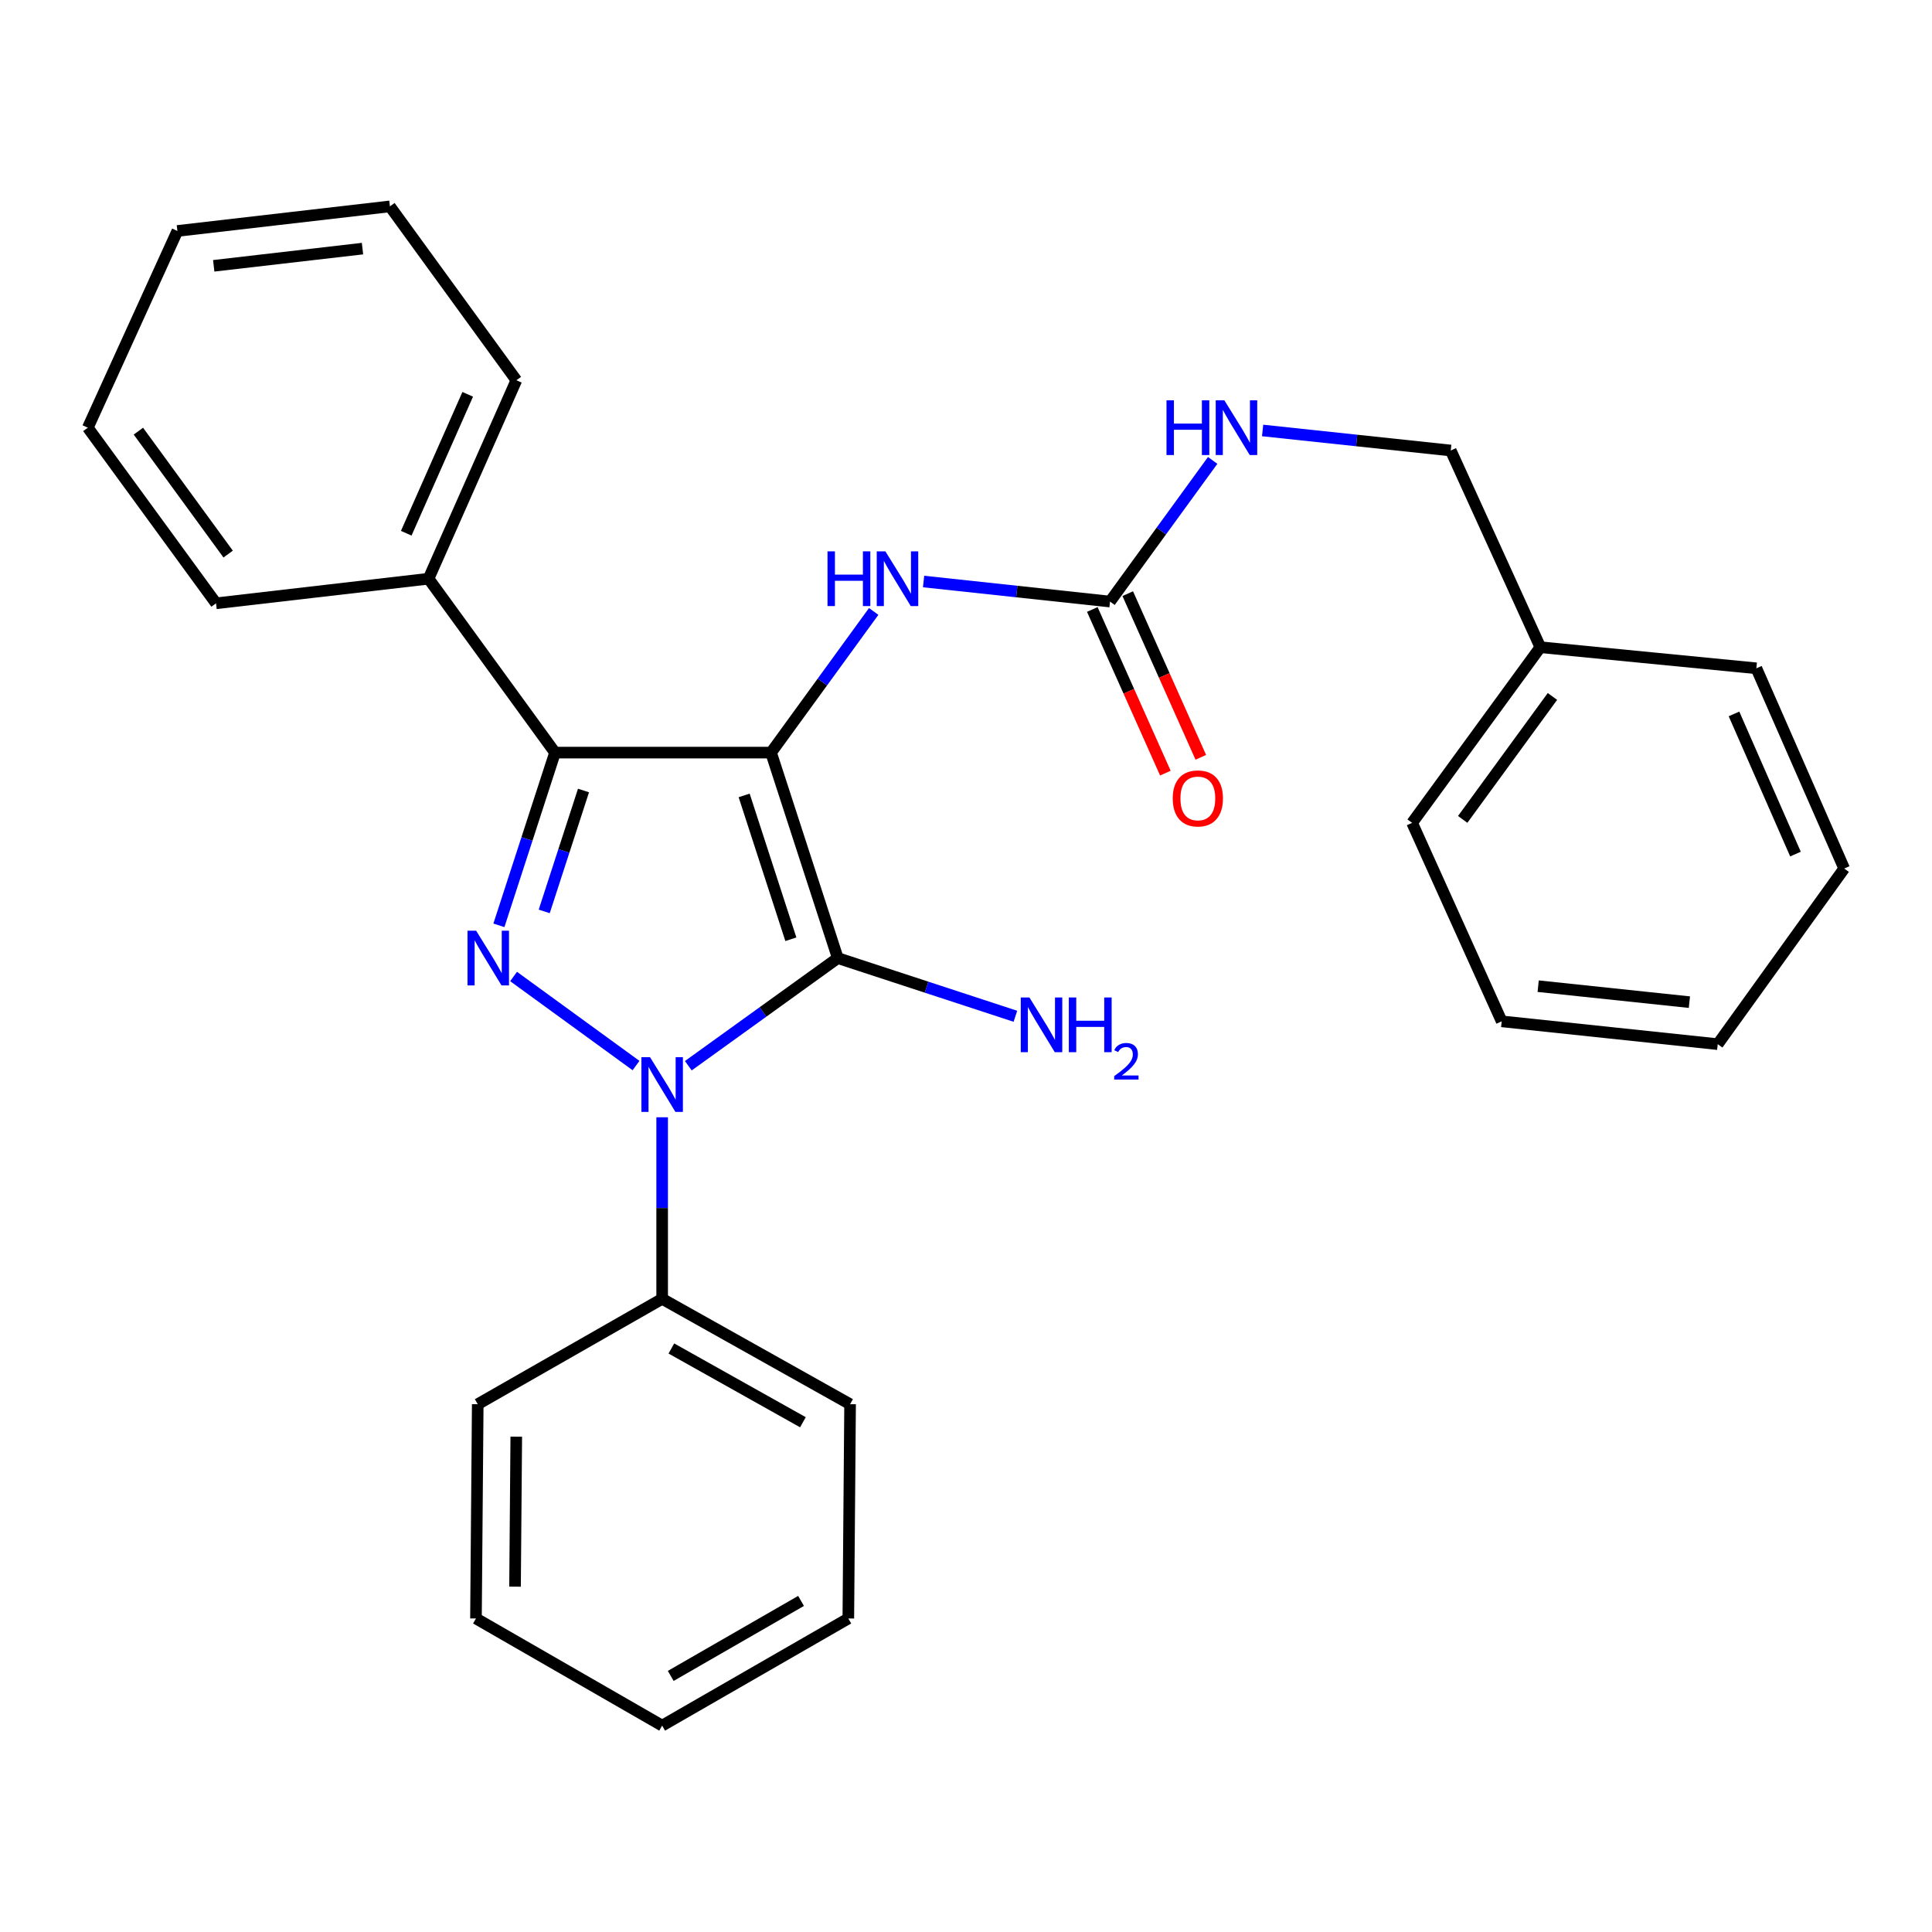 <?xml version='1.0' encoding='iso-8859-1'?>
<svg version='1.1' baseProfile='full'
              xmlns='http://www.w3.org/2000/svg'
                      xmlns:rdkit='http://www.rdkit.org/xml'
                      xmlns:xlink='http://www.w3.org/1999/xlink'
                  xml:space='preserve'
width='1000px' height='1000px' viewBox='0 0 1000 1000'>
<!-- END OF HEADER -->
<rect style='opacity:1.0;fill:#FFFFFF;stroke:none' width='1000' height='1000' x='0' y='0'> </rect>
<path class='bond-0' d='M 356.272,551.617 L 394.953,523.761' style='fill:none;fill-rule:evenodd;stroke:#0000FF;stroke-width:6px;stroke-linecap:butt;stroke-linejoin:miter;stroke-opacity:1' />
<path class='bond-0' d='M 394.953,523.761 L 433.634,495.905' style='fill:none;fill-rule:evenodd;stroke:#000000;stroke-width:6px;stroke-linecap:butt;stroke-linejoin:miter;stroke-opacity:1' />
<path class='bond-1' d='M 329.209,551.533 L 265.826,505.436' style='fill:none;fill-rule:evenodd;stroke:#0000FF;stroke-width:6px;stroke-linecap:butt;stroke-linejoin:miter;stroke-opacity:1' />
<path class='bond-2' d='M 342.731,578.3 L 342.731,625.288' style='fill:none;fill-rule:evenodd;stroke:#0000FF;stroke-width:6px;stroke-linecap:butt;stroke-linejoin:miter;stroke-opacity:1' />
<path class='bond-2' d='M 342.731,625.288 L 342.731,672.276' style='fill:none;fill-rule:evenodd;stroke:#000000;stroke-width:6px;stroke-linecap:butt;stroke-linejoin:miter;stroke-opacity:1' />
<path class='bond-3' d='M 433.634,495.905 L 399.089,389.549' style='fill:none;fill-rule:evenodd;stroke:#000000;stroke-width:6px;stroke-linecap:butt;stroke-linejoin:miter;stroke-opacity:1' />
<path class='bond-3' d='M 409.35,486.156 L 385.169,411.707' style='fill:none;fill-rule:evenodd;stroke:#000000;stroke-width:6px;stroke-linecap:butt;stroke-linejoin:miter;stroke-opacity:1' />
<path class='bond-4' d='M 433.634,495.905 L 479.603,510.964' style='fill:none;fill-rule:evenodd;stroke:#000000;stroke-width:6px;stroke-linecap:butt;stroke-linejoin:miter;stroke-opacity:1' />
<path class='bond-4' d='M 479.603,510.964 L 525.572,526.023' style='fill:none;fill-rule:evenodd;stroke:#0000FF;stroke-width:6px;stroke-linecap:butt;stroke-linejoin:miter;stroke-opacity:1' />
<path class='bond-5' d='M 399.089,389.549 L 287.277,389.549' style='fill:none;fill-rule:evenodd;stroke:#000000;stroke-width:6px;stroke-linecap:butt;stroke-linejoin:miter;stroke-opacity:1' />
<path class='bond-6' d='M 399.089,389.549 L 425.655,353.015' style='fill:none;fill-rule:evenodd;stroke:#000000;stroke-width:6px;stroke-linecap:butt;stroke-linejoin:miter;stroke-opacity:1' />
<path class='bond-6' d='M 425.655,353.015 L 452.221,316.482' style='fill:none;fill-rule:evenodd;stroke:#0000FF;stroke-width:6px;stroke-linecap:butt;stroke-linejoin:miter;stroke-opacity:1' />
<path class='bond-7' d='M 287.277,389.549 L 221.814,299.539' style='fill:none;fill-rule:evenodd;stroke:#000000;stroke-width:6px;stroke-linecap:butt;stroke-linejoin:miter;stroke-opacity:1' />
<path class='bond-8' d='M 287.277,389.549 L 272.754,434.249' style='fill:none;fill-rule:evenodd;stroke:#000000;stroke-width:6px;stroke-linecap:butt;stroke-linejoin:miter;stroke-opacity:1' />
<path class='bond-8' d='M 272.754,434.249 L 258.23,478.949' style='fill:none;fill-rule:evenodd;stroke:#0000FF;stroke-width:6px;stroke-linecap:butt;stroke-linejoin:miter;stroke-opacity:1' />
<path class='bond-8' d='M 302.021,409.165 L 291.855,440.455' style='fill:none;fill-rule:evenodd;stroke:#000000;stroke-width:6px;stroke-linecap:butt;stroke-linejoin:miter;stroke-opacity:1' />
<path class='bond-8' d='M 291.855,440.455 L 281.688,471.745' style='fill:none;fill-rule:evenodd;stroke:#0000FF;stroke-width:6px;stroke-linecap:butt;stroke-linejoin:miter;stroke-opacity:1' />
<path class='bond-9' d='M 797.277,334.999 L 750.905,233.184' style='fill:none;fill-rule:evenodd;stroke:#000000;stroke-width:6px;stroke-linecap:butt;stroke-linejoin:miter;stroke-opacity:1' />
<path class='bond-10' d='M 797.277,334.999 L 730.91,425.912' style='fill:none;fill-rule:evenodd;stroke:#000000;stroke-width:6px;stroke-linecap:butt;stroke-linejoin:miter;stroke-opacity:1' />
<path class='bond-10' d='M 803.543,360.478 L 757.087,424.117' style='fill:none;fill-rule:evenodd;stroke:#000000;stroke-width:6px;stroke-linecap:butt;stroke-linejoin:miter;stroke-opacity:1' />
<path class='bond-11' d='M 797.277,334.999 L 909.089,345.911' style='fill:none;fill-rule:evenodd;stroke:#000000;stroke-width:6px;stroke-linecap:butt;stroke-linejoin:miter;stroke-opacity:1' />
<path class='bond-12' d='M 478.047,300.992 L 526.296,306.179' style='fill:none;fill-rule:evenodd;stroke:#0000FF;stroke-width:6px;stroke-linecap:butt;stroke-linejoin:miter;stroke-opacity:1' />
<path class='bond-12' d='M 526.296,306.179 L 574.545,311.367' style='fill:none;fill-rule:evenodd;stroke:#000000;stroke-width:6px;stroke-linecap:butt;stroke-linejoin:miter;stroke-opacity:1' />
<path class='bond-13' d='M 574.545,311.367 L 601.11,274.838' style='fill:none;fill-rule:evenodd;stroke:#000000;stroke-width:6px;stroke-linecap:butt;stroke-linejoin:miter;stroke-opacity:1' />
<path class='bond-13' d='M 601.11,274.838 L 627.676,238.31' style='fill:none;fill-rule:evenodd;stroke:#0000FF;stroke-width:6px;stroke-linecap:butt;stroke-linejoin:miter;stroke-opacity:1' />
<path class='bond-14' d='M 565.375,315.461 L 584.285,357.814' style='fill:none;fill-rule:evenodd;stroke:#000000;stroke-width:6px;stroke-linecap:butt;stroke-linejoin:miter;stroke-opacity:1' />
<path class='bond-14' d='M 584.285,357.814 L 603.194,400.168' style='fill:none;fill-rule:evenodd;stroke:#FF0000;stroke-width:6px;stroke-linecap:butt;stroke-linejoin:miter;stroke-opacity:1' />
<path class='bond-14' d='M 583.715,307.273 L 602.624,349.626' style='fill:none;fill-rule:evenodd;stroke:#000000;stroke-width:6px;stroke-linecap:butt;stroke-linejoin:miter;stroke-opacity:1' />
<path class='bond-14' d='M 602.624,349.626 L 621.534,391.98' style='fill:none;fill-rule:evenodd;stroke:#FF0000;stroke-width:6px;stroke-linecap:butt;stroke-linejoin:miter;stroke-opacity:1' />
<path class='bond-15' d='M 653.525,222.809 L 702.215,227.997' style='fill:none;fill-rule:evenodd;stroke:#0000FF;stroke-width:6px;stroke-linecap:butt;stroke-linejoin:miter;stroke-opacity:1' />
<path class='bond-15' d='M 702.215,227.997 L 750.905,233.184' style='fill:none;fill-rule:evenodd;stroke:#000000;stroke-width:6px;stroke-linecap:butt;stroke-linejoin:miter;stroke-opacity:1' />
<path class='bond-16' d='M 730.91,425.912 L 777.271,528.642' style='fill:none;fill-rule:evenodd;stroke:#000000;stroke-width:6px;stroke-linecap:butt;stroke-linejoin:miter;stroke-opacity:1' />
<path class='bond-17' d='M 342.731,672.276 L 440.005,726.815' style='fill:none;fill-rule:evenodd;stroke:#000000;stroke-width:6px;stroke-linecap:butt;stroke-linejoin:miter;stroke-opacity:1' />
<path class='bond-17' d='M 347.5,697.975 L 415.591,736.153' style='fill:none;fill-rule:evenodd;stroke:#000000;stroke-width:6px;stroke-linecap:butt;stroke-linejoin:miter;stroke-opacity:1' />
<path class='bond-18' d='M 342.731,672.276 L 247.276,726.815' style='fill:none;fill-rule:evenodd;stroke:#000000;stroke-width:6px;stroke-linecap:butt;stroke-linejoin:miter;stroke-opacity:1' />
<path class='bond-19' d='M 221.814,299.539 L 267.271,196.821' style='fill:none;fill-rule:evenodd;stroke:#000000;stroke-width:6px;stroke-linecap:butt;stroke-linejoin:miter;stroke-opacity:1' />
<path class='bond-19' d='M 210.267,276.004 L 242.087,204.101' style='fill:none;fill-rule:evenodd;stroke:#000000;stroke-width:6px;stroke-linecap:butt;stroke-linejoin:miter;stroke-opacity:1' />
<path class='bond-20' d='M 221.814,299.539 L 111.821,312.27' style='fill:none;fill-rule:evenodd;stroke:#000000;stroke-width:6px;stroke-linecap:butt;stroke-linejoin:miter;stroke-opacity:1' />
<path class='bond-21' d='M 440.005,726.815 L 439.09,837.724' style='fill:none;fill-rule:evenodd;stroke:#000000;stroke-width:6px;stroke-linecap:butt;stroke-linejoin:miter;stroke-opacity:1' />
<path class='bond-22' d='M 247.276,726.815 L 246.361,837.724' style='fill:none;fill-rule:evenodd;stroke:#000000;stroke-width:6px;stroke-linecap:butt;stroke-linejoin:miter;stroke-opacity:1' />
<path class='bond-22' d='M 267.222,743.617 L 266.582,821.253' style='fill:none;fill-rule:evenodd;stroke:#000000;stroke-width:6px;stroke-linecap:butt;stroke-linejoin:miter;stroke-opacity:1' />
<path class='bond-23' d='M 267.271,196.821 L 201.82,106.822' style='fill:none;fill-rule:evenodd;stroke:#000000;stroke-width:6px;stroke-linecap:butt;stroke-linejoin:miter;stroke-opacity:1' />
<path class='bond-24' d='M 111.821,312.27 L 45.455,221.368' style='fill:none;fill-rule:evenodd;stroke:#000000;stroke-width:6px;stroke-linecap:butt;stroke-linejoin:miter;stroke-opacity:1' />
<path class='bond-24' d='M 118.087,286.792 L 71.63,223.161' style='fill:none;fill-rule:evenodd;stroke:#000000;stroke-width:6px;stroke-linecap:butt;stroke-linejoin:miter;stroke-opacity:1' />
<path class='bond-25' d='M 439.09,837.724 L 342.731,893.178' style='fill:none;fill-rule:evenodd;stroke:#000000;stroke-width:6px;stroke-linecap:butt;stroke-linejoin:miter;stroke-opacity:1' />
<path class='bond-25' d='M 414.618,828.634 L 347.167,867.452' style='fill:none;fill-rule:evenodd;stroke:#000000;stroke-width:6px;stroke-linecap:butt;stroke-linejoin:miter;stroke-opacity:1' />
<path class='bond-26' d='M 246.361,837.724 L 342.731,893.178' style='fill:none;fill-rule:evenodd;stroke:#000000;stroke-width:6px;stroke-linecap:butt;stroke-linejoin:miter;stroke-opacity:1' />
<path class='bond-27' d='M 201.82,106.822 L 91.815,119.542' style='fill:none;fill-rule:evenodd;stroke:#000000;stroke-width:6px;stroke-linecap:butt;stroke-linejoin:miter;stroke-opacity:1' />
<path class='bond-27' d='M 187.626,128.681 L 110.623,137.585' style='fill:none;fill-rule:evenodd;stroke:#000000;stroke-width:6px;stroke-linecap:butt;stroke-linejoin:miter;stroke-opacity:1' />
<path class='bond-28' d='M 45.455,221.368 L 91.815,119.542' style='fill:none;fill-rule:evenodd;stroke:#000000;stroke-width:6px;stroke-linecap:butt;stroke-linejoin:miter;stroke-opacity:1' />
<path class='bond-29' d='M 909.089,345.911 L 954.545,449.545' style='fill:none;fill-rule:evenodd;stroke:#000000;stroke-width:6px;stroke-linecap:butt;stroke-linejoin:miter;stroke-opacity:1' />
<path class='bond-29' d='M 897.515,369.524 L 929.334,442.067' style='fill:none;fill-rule:evenodd;stroke:#000000;stroke-width:6px;stroke-linecap:butt;stroke-linejoin:miter;stroke-opacity:1' />
<path class='bond-30' d='M 777.271,528.642 L 889.094,540.458' style='fill:none;fill-rule:evenodd;stroke:#000000;stroke-width:6px;stroke-linecap:butt;stroke-linejoin:miter;stroke-opacity:1' />
<path class='bond-30' d='M 796.155,510.442 L 874.431,518.713' style='fill:none;fill-rule:evenodd;stroke:#000000;stroke-width:6px;stroke-linecap:butt;stroke-linejoin:miter;stroke-opacity:1' />
<path class='bond-31' d='M 954.545,449.545 L 889.094,540.458' style='fill:none;fill-rule:evenodd;stroke:#000000;stroke-width:6px;stroke-linecap:butt;stroke-linejoin:miter;stroke-opacity:1' />
<path  class='atom-0' d='M 336.471 547.208
L 345.751 562.208
Q 346.671 563.688, 348.151 566.368
Q 349.631 569.048, 349.711 569.208
L 349.711 547.208
L 353.471 547.208
L 353.471 575.528
L 349.591 575.528
L 339.631 559.128
Q 338.471 557.208, 337.231 555.008
Q 336.031 552.808, 335.671 552.128
L 335.671 575.528
L 331.991 575.528
L 331.991 547.208
L 336.471 547.208
' fill='#0000FF'/>
<path  class='atom-4' d='M 246.461 481.745
L 255.741 496.745
Q 256.661 498.225, 258.141 500.905
Q 259.621 503.585, 259.701 503.745
L 259.701 481.745
L 263.461 481.745
L 263.461 510.065
L 259.581 510.065
L 249.621 493.665
Q 248.461 491.745, 247.221 489.545
Q 246.021 487.345, 245.661 486.665
L 245.661 510.065
L 241.981 510.065
L 241.981 481.745
L 246.461 481.745
' fill='#0000FF'/>
<path  class='atom-6' d='M 532.826 516.29
L 542.106 531.29
Q 543.026 532.77, 544.506 535.45
Q 545.986 538.13, 546.066 538.29
L 546.066 516.29
L 549.826 516.29
L 549.826 544.61
L 545.946 544.61
L 535.986 528.21
Q 534.826 526.29, 533.586 524.09
Q 532.386 521.89, 532.026 521.21
L 532.026 544.61
L 528.346 544.61
L 528.346 516.29
L 532.826 516.29
' fill='#0000FF'/>
<path  class='atom-6' d='M 553.226 516.29
L 557.066 516.29
L 557.066 528.33
L 571.546 528.33
L 571.546 516.29
L 575.386 516.29
L 575.386 544.61
L 571.546 544.61
L 571.546 531.53
L 557.066 531.53
L 557.066 544.61
L 553.226 544.61
L 553.226 516.29
' fill='#0000FF'/>
<path  class='atom-6' d='M 576.758 543.616
Q 577.445 541.847, 579.082 540.87
Q 580.718 539.867, 582.989 539.867
Q 585.814 539.867, 587.398 541.398
Q 588.982 542.93, 588.982 545.649
Q 588.982 548.421, 586.922 551.008
Q 584.89 553.595, 580.666 556.658
L 589.298 556.658
L 589.298 558.77
L 576.706 558.77
L 576.706 557.001
Q 580.19 554.519, 582.25 552.671
Q 584.335 550.823, 585.338 549.16
Q 586.342 547.497, 586.342 545.781
Q 586.342 543.986, 585.444 542.982
Q 584.546 541.979, 582.989 541.979
Q 581.484 541.979, 580.481 542.586
Q 579.478 543.194, 578.765 544.54
L 576.758 543.616
' fill='#0000FF'/>
<path  class='atom-7' d='M 428.321 285.379
L 432.161 285.379
L 432.161 297.419
L 446.641 297.419
L 446.641 285.379
L 450.481 285.379
L 450.481 313.699
L 446.641 313.699
L 446.641 300.619
L 432.161 300.619
L 432.161 313.699
L 428.321 313.699
L 428.321 285.379
' fill='#0000FF'/>
<path  class='atom-7' d='M 458.281 285.379
L 467.561 300.379
Q 468.481 301.859, 469.961 304.539
Q 471.441 307.219, 471.521 307.379
L 471.521 285.379
L 475.281 285.379
L 475.281 313.699
L 471.401 313.699
L 461.441 297.299
Q 460.281 295.379, 459.041 293.179
Q 457.841 290.979, 457.481 290.299
L 457.481 313.699
L 453.801 313.699
L 453.801 285.379
L 458.281 285.379
' fill='#0000FF'/>
<path  class='atom-9' d='M 603.777 207.208
L 607.617 207.208
L 607.617 219.248
L 622.097 219.248
L 622.097 207.208
L 625.937 207.208
L 625.937 235.528
L 622.097 235.528
L 622.097 222.448
L 607.617 222.448
L 607.617 235.528
L 603.777 235.528
L 603.777 207.208
' fill='#0000FF'/>
<path  class='atom-9' d='M 633.737 207.208
L 643.017 222.208
Q 643.937 223.688, 645.417 226.368
Q 646.897 229.048, 646.977 229.208
L 646.977 207.208
L 650.737 207.208
L 650.737 235.528
L 646.857 235.528
L 636.897 219.128
Q 635.737 217.208, 634.497 215.008
Q 633.297 212.808, 632.937 212.128
L 632.937 235.528
L 629.257 235.528
L 629.257 207.208
L 633.737 207.208
' fill='#0000FF'/>
<path  class='atom-10' d='M 607.002 413.261
Q 607.002 406.461, 610.362 402.661
Q 613.722 398.861, 620.002 398.861
Q 626.282 398.861, 629.642 402.661
Q 633.002 406.461, 633.002 413.261
Q 633.002 420.141, 629.602 424.061
Q 626.202 427.941, 620.002 427.941
Q 613.762 427.941, 610.362 424.061
Q 607.002 420.181, 607.002 413.261
M 620.002 424.741
Q 624.322 424.741, 626.642 421.861
Q 629.002 418.941, 629.002 413.261
Q 629.002 407.701, 626.642 404.901
Q 624.322 402.061, 620.002 402.061
Q 615.682 402.061, 613.322 404.861
Q 611.002 407.661, 611.002 413.261
Q 611.002 418.981, 613.322 421.861
Q 615.682 424.741, 620.002 424.741
' fill='#FF0000'/>
</svg>
